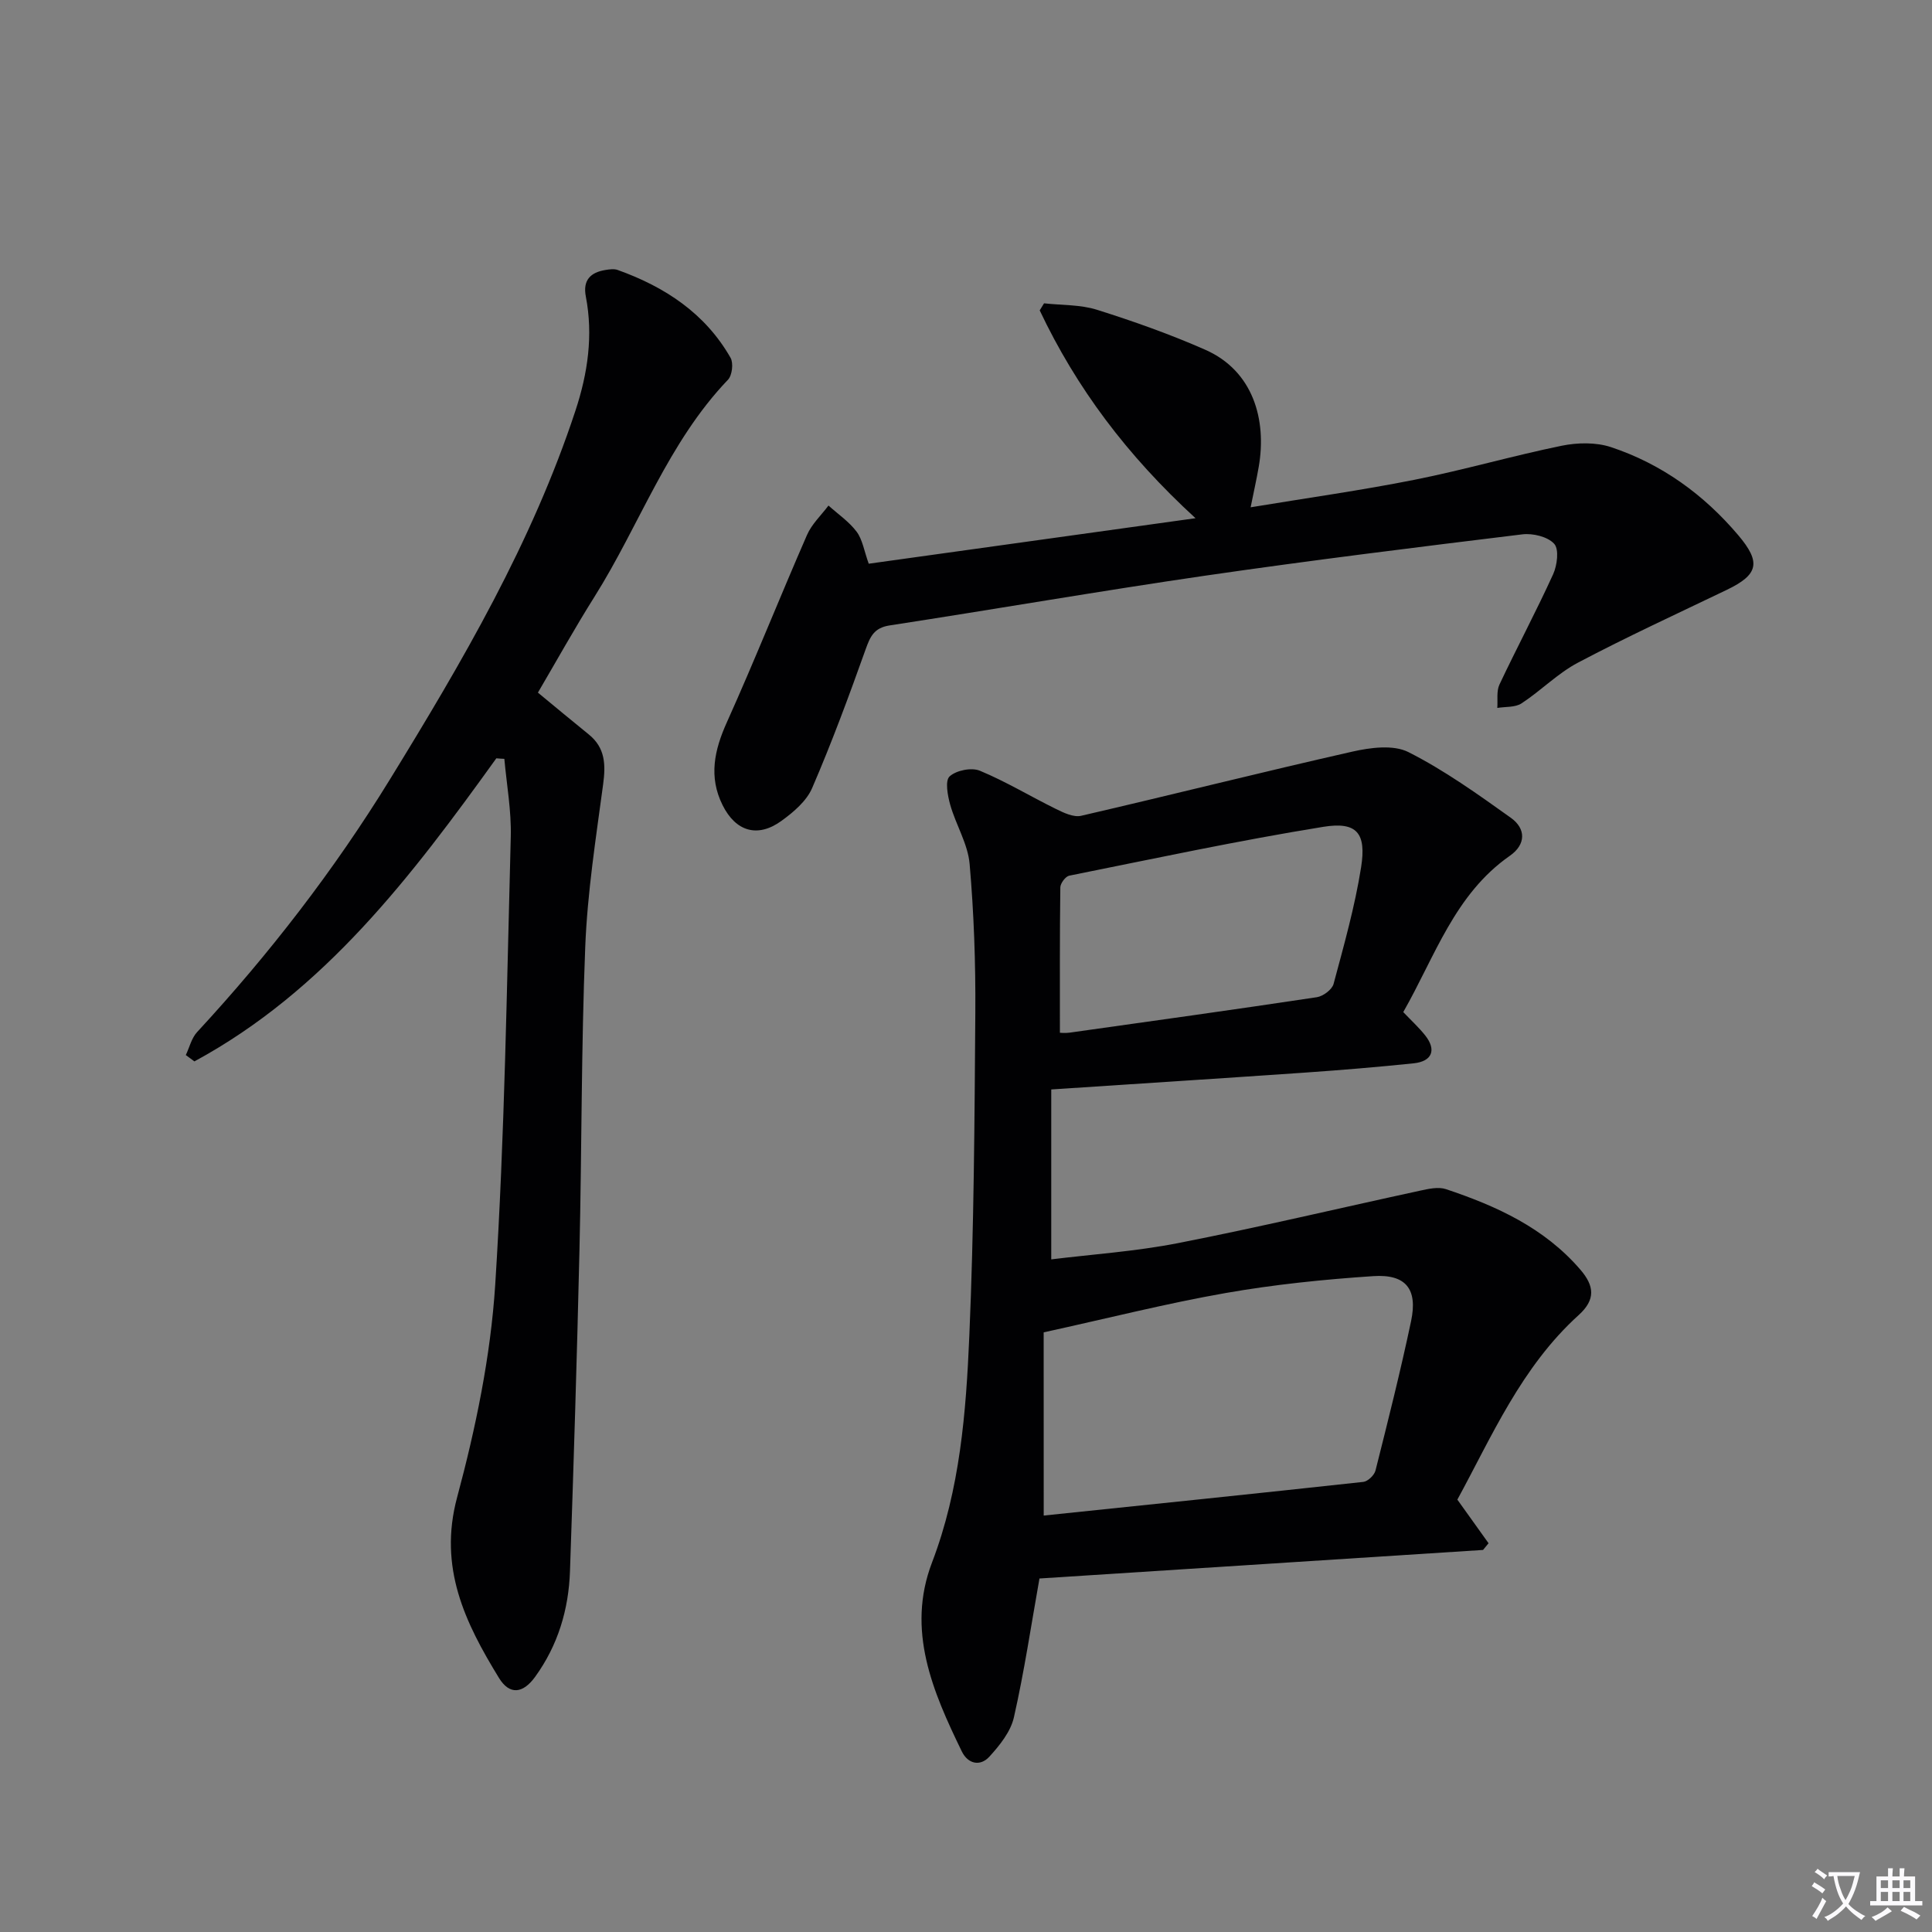 <svg enable-background="new 0 0 400 400" viewBox="0 0 400 400" xmlns="http://www.w3.org/2000/svg"><rect x="0" y="0" width="400" height="400" fill="#808080" stroke="none"/><path d="m377.9 391.2c-.2.3-.4.5-.6.8-.7-.6-1.4-1-2.2-1.5.2-.3.4-.5.5-.8.6.4 1.4.8 2.3 1.5zm-1.8 6.1c-.2-.2-.5-.4-.9-.6.4-.6.8-1.2 1.2-1.9s.7-1.3.9-1.9c.3.3.5.5.8.7-.7 1.3-1.4 2.6-2 3.7zm2.2-9c-.3.3-.5.5-.6.8-.6-.6-1.3-1.1-2-1.5.3-.3.5-.5.6-.7.6.5 1.3.9 2 1.4zm.3.2v-.9h2 4.5c-.3 1.3-.6 2.5-1 3.6s-.9 2.1-1.4 3c.4.5 1 1 1.6 1.4s1.2.8 1.9 1.1c-.3.2-.5.4-.8.8-.4-.3-1-.7-1.6-1.2s-1.2-1.1-1.6-1.6c-.5.6-1.1 1.1-1.7 1.6s-1.4.9-2.1 1.4c-.1-.3-.3-.5-.7-.8.6-.2 1.2-.5 1.9-1s1.4-1.1 2-1.8c-.5-.8-.9-1.6-1.2-2.5s-.6-2-.8-3.2c-.4.1-.7.1-1 .1zm2.5 2.7c.3 1 .7 1.7 1 2.2.3-.5.6-1.1 1-2s.6-1.9.9-3h-3.2-.4c.1.9.3 1.8.7 2.8z" fill="#fbfafc"/><path d="m396.5 388.5v1.5 3.6h1.5v.9c-.4 0-1 0-1.7 0h-7.9c-.5 0-.9 0-1.2 0v-.9h1.3v-3.5c0-.7 0-1.2 0-1.6h2.4c0-.8 0-1.4 0-1.7h1c0 .3-.1.8-.1 1.7h1.5c0-.8 0-1.4 0-1.7h1c0 .3-.1.9-.1 1.7zm-8.2 9.2c-.2-.3-.5-.5-.8-.8.8-.3 1.4-.6 1.9-.9s1-.7 1.4-1.1c.3.3.6.5.9.8-1.6 1-2.8 1.6-3.4 2zm2.6-6.8v-1.6h-1.5v1.6zm0 2.7v-1.9h-1.5v1.9zm2.4-2.7v-1.6h-1.5v1.6zm0 2.7v-1.9h-1.5v1.9zm.2 2 .7-.8c.4.2.9.5 1.6.8s1.3.7 1.8 1c-.3.3-.5.5-.8.8-.4-.3-1.5-1-3.3-1.8zm2-4.7v-1.6h-1.4v1.6zm0 2.7v-1.9h-1.4v1.9z" fill="#fbfafc"/><g fill="#010103"><path d="m215.21 326.81c-1.71 9.59-3.14 19.25-5.29 28.74-.67 2.98-2.95 5.82-5.1 8.17-1.85 2.01-4.39 1.55-5.69-1.11-6.03-12.4-11.52-25.1-6.17-39.1 5.81-15.19 7.05-31.08 7.73-46.97.96-22.28 1.08-44.59 1.24-66.89.07-10.26-.29-20.56-1.18-30.78-.36-4.15-2.84-8.09-4.01-12.22-.54-1.92-1.11-5-.14-5.9 1.37-1.26 4.54-1.9 6.27-1.18 5.42 2.25 10.49 5.33 15.78 7.93 1.6.79 3.64 1.76 5.19 1.4 18.73-4.33 37.38-9.04 56.13-13.28 3.74-.85 8.5-1.48 11.62.09 7.46 3.77 14.37 8.72 21.22 13.61 3.11 2.22 3.18 5.49-.21 7.86-11.43 7.97-15.49 20.83-22.07 32.36 1.61 1.7 3.21 3.16 4.54 4.83 2.38 3 1.45 5.38-2.4 5.78-7.43.77-14.89 1.39-22.34 1.91-17.21 1.19-34.43 2.29-52.68 3.5v35.18c8.34-1.03 17.42-1.64 26.27-3.37 16.76-3.28 33.38-7.24 50.07-10.85 1.75-.38 3.79-.85 5.38-.32 10.48 3.5 20.38 8.01 27.83 16.67 2.9 3.37 3.18 6.2-.34 9.39-11.9 10.76-18.07 25.29-25.13 38.22 2.39 3.34 4.42 6.18 6.46 9.03-.38.46-.76.93-1.14 1.39-30.76 1.97-61.51 3.95-91.84 5.91zm.88-13.03c22.02-2.29 44.1-4.56 66.17-6.97.94-.1 2.28-1.39 2.52-2.35 2.59-10.28 5.18-20.57 7.37-30.94 1.4-6.62-1.06-9.76-7.83-9.31-10.23.68-20.49 1.73-30.58 3.5-12.25 2.15-24.33 5.22-37.66 8.14.01 11.23.01 23.91.01 37.93zm3.35-99.96c.11 0 1.08.11 2.01-.02 17.07-2.4 34.14-4.77 51.19-7.34 1.3-.2 3.14-1.57 3.46-2.74 2.14-7.99 4.41-16 5.7-24.15 1.12-7.08-.86-9.5-7.79-8.39-17.63 2.85-35.12 6.6-52.64 10.12-.77.16-1.83 1.58-1.84 2.42-.13 9.91-.09 19.82-.09 30.1z"/><path d="m102.76 157c-17.51 24.34-35.54 48.15-62.51 62.75-.59-.44-1.19-.87-1.78-1.31.76-1.6 1.19-3.52 2.34-4.76 14.95-16.17 28.37-33.52 39.9-52.28 14.99-24.38 29.44-49.05 38.45-76.44 2.53-7.68 3.68-15.52 2.13-23.57-.66-3.4.98-5.01 4.1-5.5.81-.13 1.75-.26 2.48 0 9.78 3.5 18.13 8.97 23.39 18.2.62 1.1.33 3.62-.54 4.53-12.44 13-18.27 30.03-27.62 44.9-4.14 6.58-7.92 13.39-11.73 19.88 3.66 3.01 7.06 5.86 10.52 8.65 3.44 2.78 3.53 6.26 2.98 10.35-1.5 11.17-3.25 22.36-3.7 33.6-.84 20.95-.71 41.94-1.2 62.91-.51 22.12-1.2 44.24-1.96 66.36-.27 7.95-2.48 15.37-7.24 21.93-2.51 3.45-5.27 3.78-7.47.19-7.01-11.44-12.57-22.85-8.66-37.38 3.86-14.36 6.94-29.22 7.89-44.02 1.97-30.87 2.39-61.83 3.22-92.77.14-5.35-.85-10.74-1.33-16.11-.56-.02-1.11-.06-1.66-.11z"/><path d="m179.86 116.71c22.32-3.11 44.3-6.17 67.66-9.42-14.23-13.03-24.68-27.03-32.26-43.03.3-.49.6-.98.9-1.46 3.67.41 7.52.25 10.97 1.34 7.58 2.39 15.12 5.06 22.4 8.27 9.93 4.37 12.78 14.5 11.07 24.28-.44 2.54-1.01 5.06-1.67 8.34 11.81-1.95 22.94-3.51 33.94-5.7 10.21-2.03 20.24-4.95 30.44-7.04 3.28-.67 7.1-.75 10.22.28 10.47 3.48 19.2 9.79 26.35 18.23 4.77 5.63 4.2 8.16-2.36 11.32-10.3 4.95-20.69 9.73-30.79 15.06-4.22 2.22-7.69 5.82-11.72 8.45-1.31.86-3.32.66-5.01.94.12-1.62-.2-3.46.44-4.83 3.61-7.66 7.61-15.14 11.12-22.85.84-1.85 1.26-5.16.22-6.3-1.34-1.48-4.42-2.22-6.59-1.96-21.89 2.67-43.79 5.38-65.62 8.55-21.84 3.18-43.58 6.96-65.4 10.31-3.23.5-4.01 2.32-4.97 5-3.44 9.65-7 19.28-11.06 28.68-1.16 2.69-3.87 4.99-6.36 6.79-4.91 3.56-9.46 2.21-12.18-3.27-2.91-5.85-1.72-11.36.89-17.15 5.77-12.83 10.97-25.91 16.6-38.8.98-2.24 2.93-4.06 4.44-6.07 1.98 1.78 4.26 3.33 5.83 5.42 1.22 1.64 1.54 3.95 2.5 6.62z"/></g></svg>